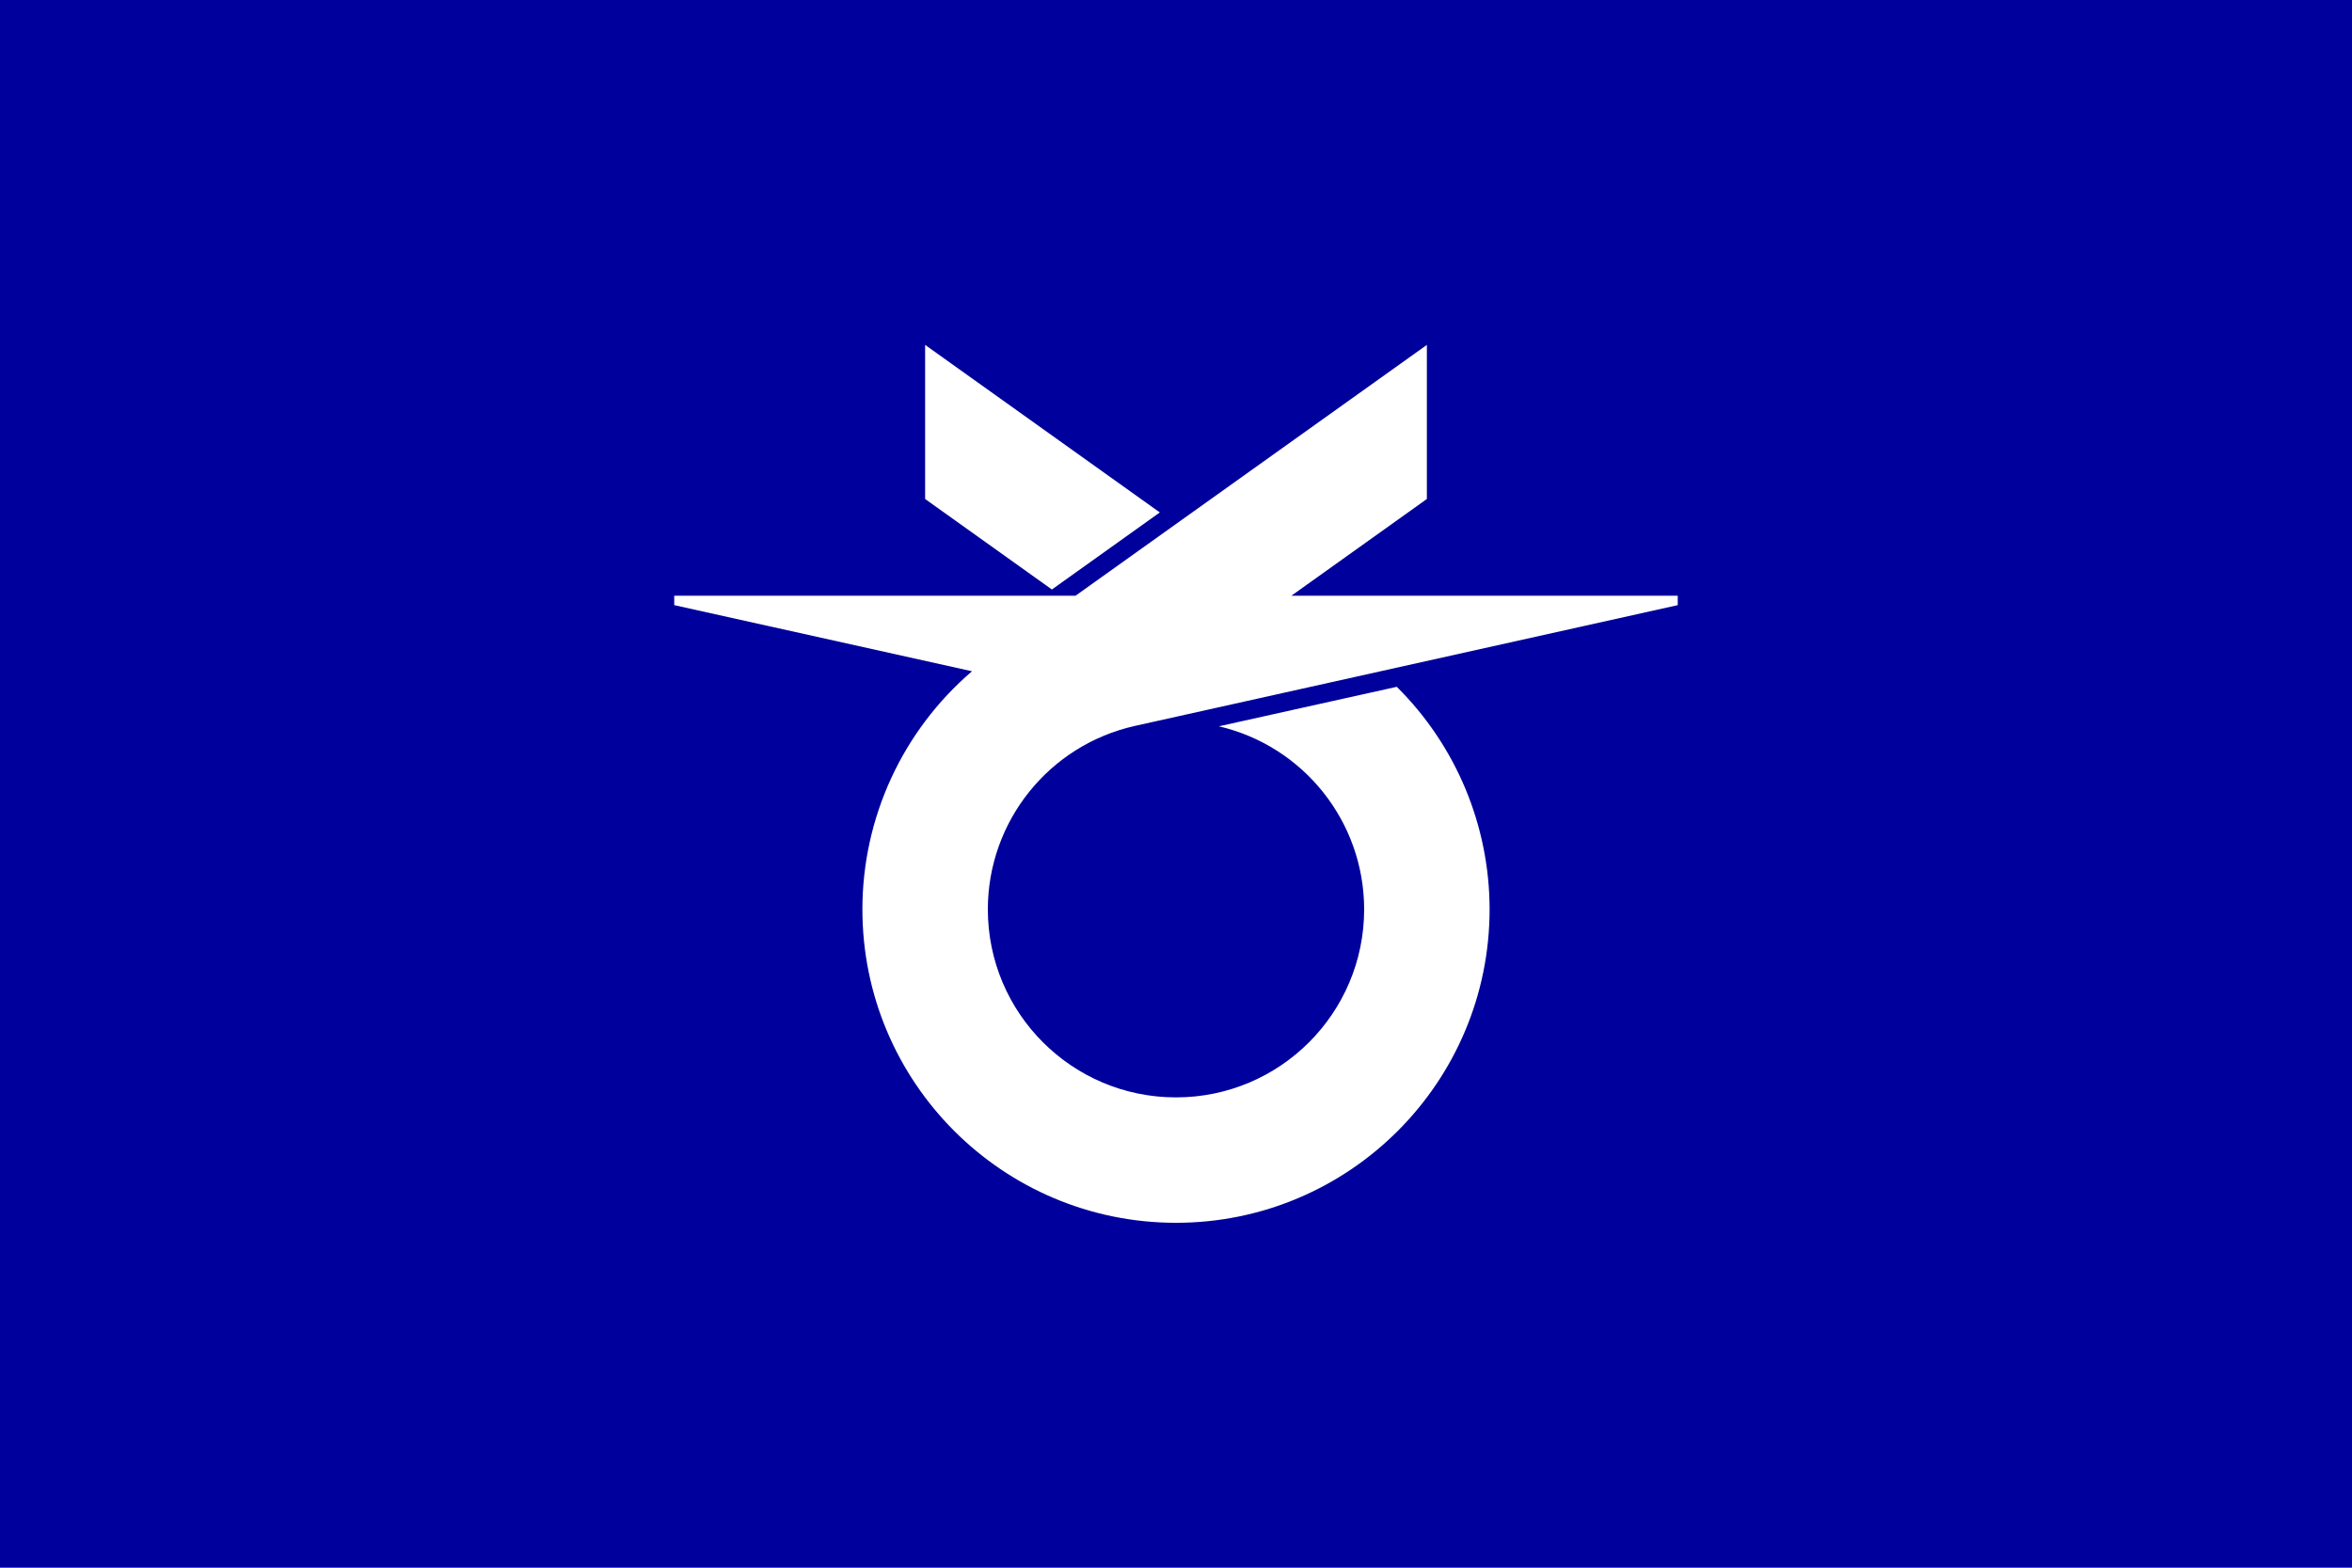 <?xml version="1.0" encoding="UTF-8" standalone="no"?>
<!-- Created with Inkscape (http://www.inkscape.org/) -->
<svg xmlns="http://www.w3.org/2000/svg" height="500" width="750" version="1.1">
 <rect height="500" width="750" y="0" x="0" fill="#00009c"/>
 <path transform="translate(0,206)" fill-rule="evenodd" fill="#fff" d="m295-96 74.838 53.438-34.415 24.575l-40.422-28.864zm160 0-112.039 80h-127.961v3l94.959 21.092c-22.174 18.987-34.944 46.716-34.959 75.908 0 55.228 44.772 100 100 100 55.228-0 100-44.772 100-100-0.018-26.65-10.673-52.19-29.6-70.951l-56.719 12.596c27.109 6.349 46.289 30.513 46.318 58.355-0 33.137-26.863 60-60 60-33.137-0-60-26.863-60-60 0.036-28.059 19.514-52.347 46.896-58.475l173.104-38.525v-3h-123.205l43.205-30.852v-49.148z"/>
</svg>
